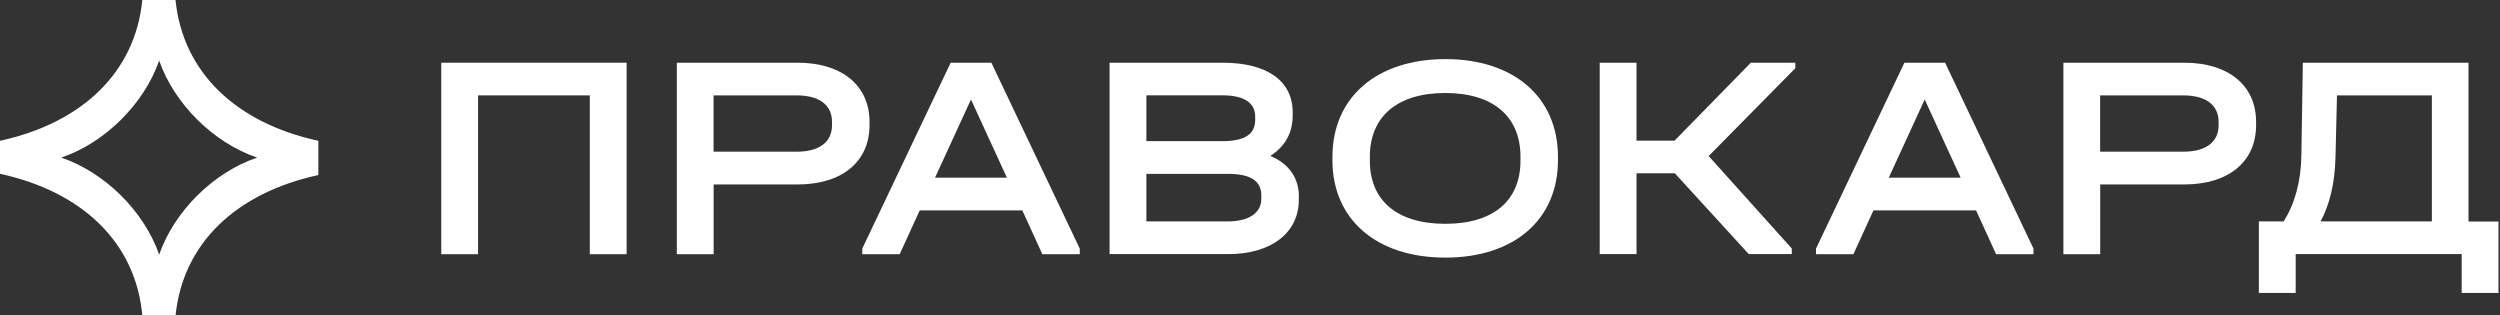 <svg viewBox="0 0 1800 227" fill="none" xmlns="http://www.w3.org/2000/svg">
    <rect x="0" y="0" width="1800" height="227" fill="#333333" stroke="none"/>
    <g clip-path="url(#clip0_160_3702)">
        <path d="M317.646 45.149H451.164V183.013H424.66V68.681H344.213V183.013H317.709V45.149H317.646Z" fill="white"/>
        <path d="M487.25 45.149H574.292C606.147 45.149 626.056 61.535 626.056 87.777V90.118C626.056 116.36 606.333 132.808 574.292 132.808H513.817V183.013H487.312V45.149H487.25ZM573.607 109.215C589.97 109.215 599.054 102.254 599.054 90.118V87.777C599.054 75.58 589.908 68.681 573.607 68.681H513.754V109.215H573.607Z" fill="white"/>
        <path d="M777.43 179.009V183.013H750.49L736.056 151.473H662.204L647.77 183.013H620.83V179.009L684.478 45.149H713.782L777.43 179.009ZM724.981 127.941L699.099 71.638L673.217 127.941H724.981Z" fill="white"/>
        <path d="M935.15 141.555V143.896C935.15 167.674 915.178 182.951 884.443 182.951H798.895V45.149H880.212C912.254 45.149 930.732 58.147 930.732 80.878V83.219C930.732 95.847 925.008 105.703 914.618 112.233C927.995 117.9 935.212 128.003 935.212 141.678L935.15 141.555ZM825.399 68.619V101.638H879.963C896.077 101.638 903.73 96.771 903.73 86.299V83.958C903.73 73.856 895.455 68.619 880.15 68.619H825.399ZM908.148 140.693C908.148 130.159 900.308 125.169 883.945 125.169H825.399V159.419H883.945C899.251 159.419 908.148 153.321 908.148 143.034V140.754V140.693Z" fill="white"/>
        <path d="M959.354 115.313V112.973C959.354 70.098 991.209 42.562 1040.67 42.562C1090.13 42.562 1121.74 70.098 1121.74 112.973V115.313C1121.74 158.188 1090.13 185.477 1040.67 185.477C991.209 185.477 959.354 158.188 959.354 115.313ZM1094.74 115.745V112.788C1094.74 84.02 1075.2 66.957 1040.61 66.957C1006.02 66.957 986.293 83.958 986.293 112.788V115.745C986.293 144.512 1006.02 161.145 1040.61 161.145C1075.2 161.145 1094.74 144.512 1094.74 115.745Z" fill="white"/>
        <path d="M1292.65 49.092L1230.24 112.356L1290.1 178.947V182.951H1259.11L1205.86 124.738H1178.29V182.951H1151.79V45.149H1178.29V101.268H1205.67L1260.61 45.149H1292.65V49.154V49.092Z" fill="white"/>
        <path d="M1464.12 179.009V183.013H1437.18L1422.75 151.473H1348.89L1334.46 183.013H1307.52V179.009L1371.17 45.149H1400.47L1464.12 179.009ZM1411.67 127.941L1385.79 71.638L1359.91 127.941H1411.67Z" fill="white"/>
        <path d="M1485.58 45.149H1572.63C1604.48 45.149 1624.39 61.535 1624.39 87.777V90.118C1624.39 116.36 1604.67 132.808 1572.63 132.808H1512.15V183.013H1485.65V45.149H1485.58ZM1571.94 109.215C1588.3 109.215 1597.39 102.254 1597.39 90.118V87.777C1597.39 75.58 1588.24 68.681 1571.94 68.681H1512.09V109.215H1571.94Z" fill="white"/>
        <path d="M1798.91 159.419V210.918H1772.4V182.951H1652.89V210.918H1626.38V159.419H1644.24C1652.08 147.038 1656.74 131.021 1656.99 111.74L1658.05 45.149H1777.32V159.481H1798.97L1798.91 159.419ZM1670.74 159.419H1750.94V68.681H1682.63L1681.57 112.603C1681.13 132.993 1676.9 148.331 1670.74 159.481V159.419Z" fill="white"/>
        <path d="M126.363 0H102.472C97.37 51.868 59.48 88.398 -0.062 101.395V125.112C59.667 138.11 97.619 174.824 102.472 227H126.426C131.714 175.317 169.729 138.972 229.208 126.036V101.395C169.604 88.398 131.59 51.868 126.363 0ZM114.604 183.325C103.779 152.155 75.47 124.065 44.05 113.469C75.47 102.935 103.779 74.784 114.604 43.614C125.43 74.784 153.739 102.874 185.158 113.469C153.739 124.003 125.43 152.155 114.604 183.325Z" fill="white"/>
    </g>
    <defs>
        <clipPath id="clip0_160_3702">
            <rect width="1800" height="227" fill="white"/>
        </clipPath>
    </defs>
</svg>
